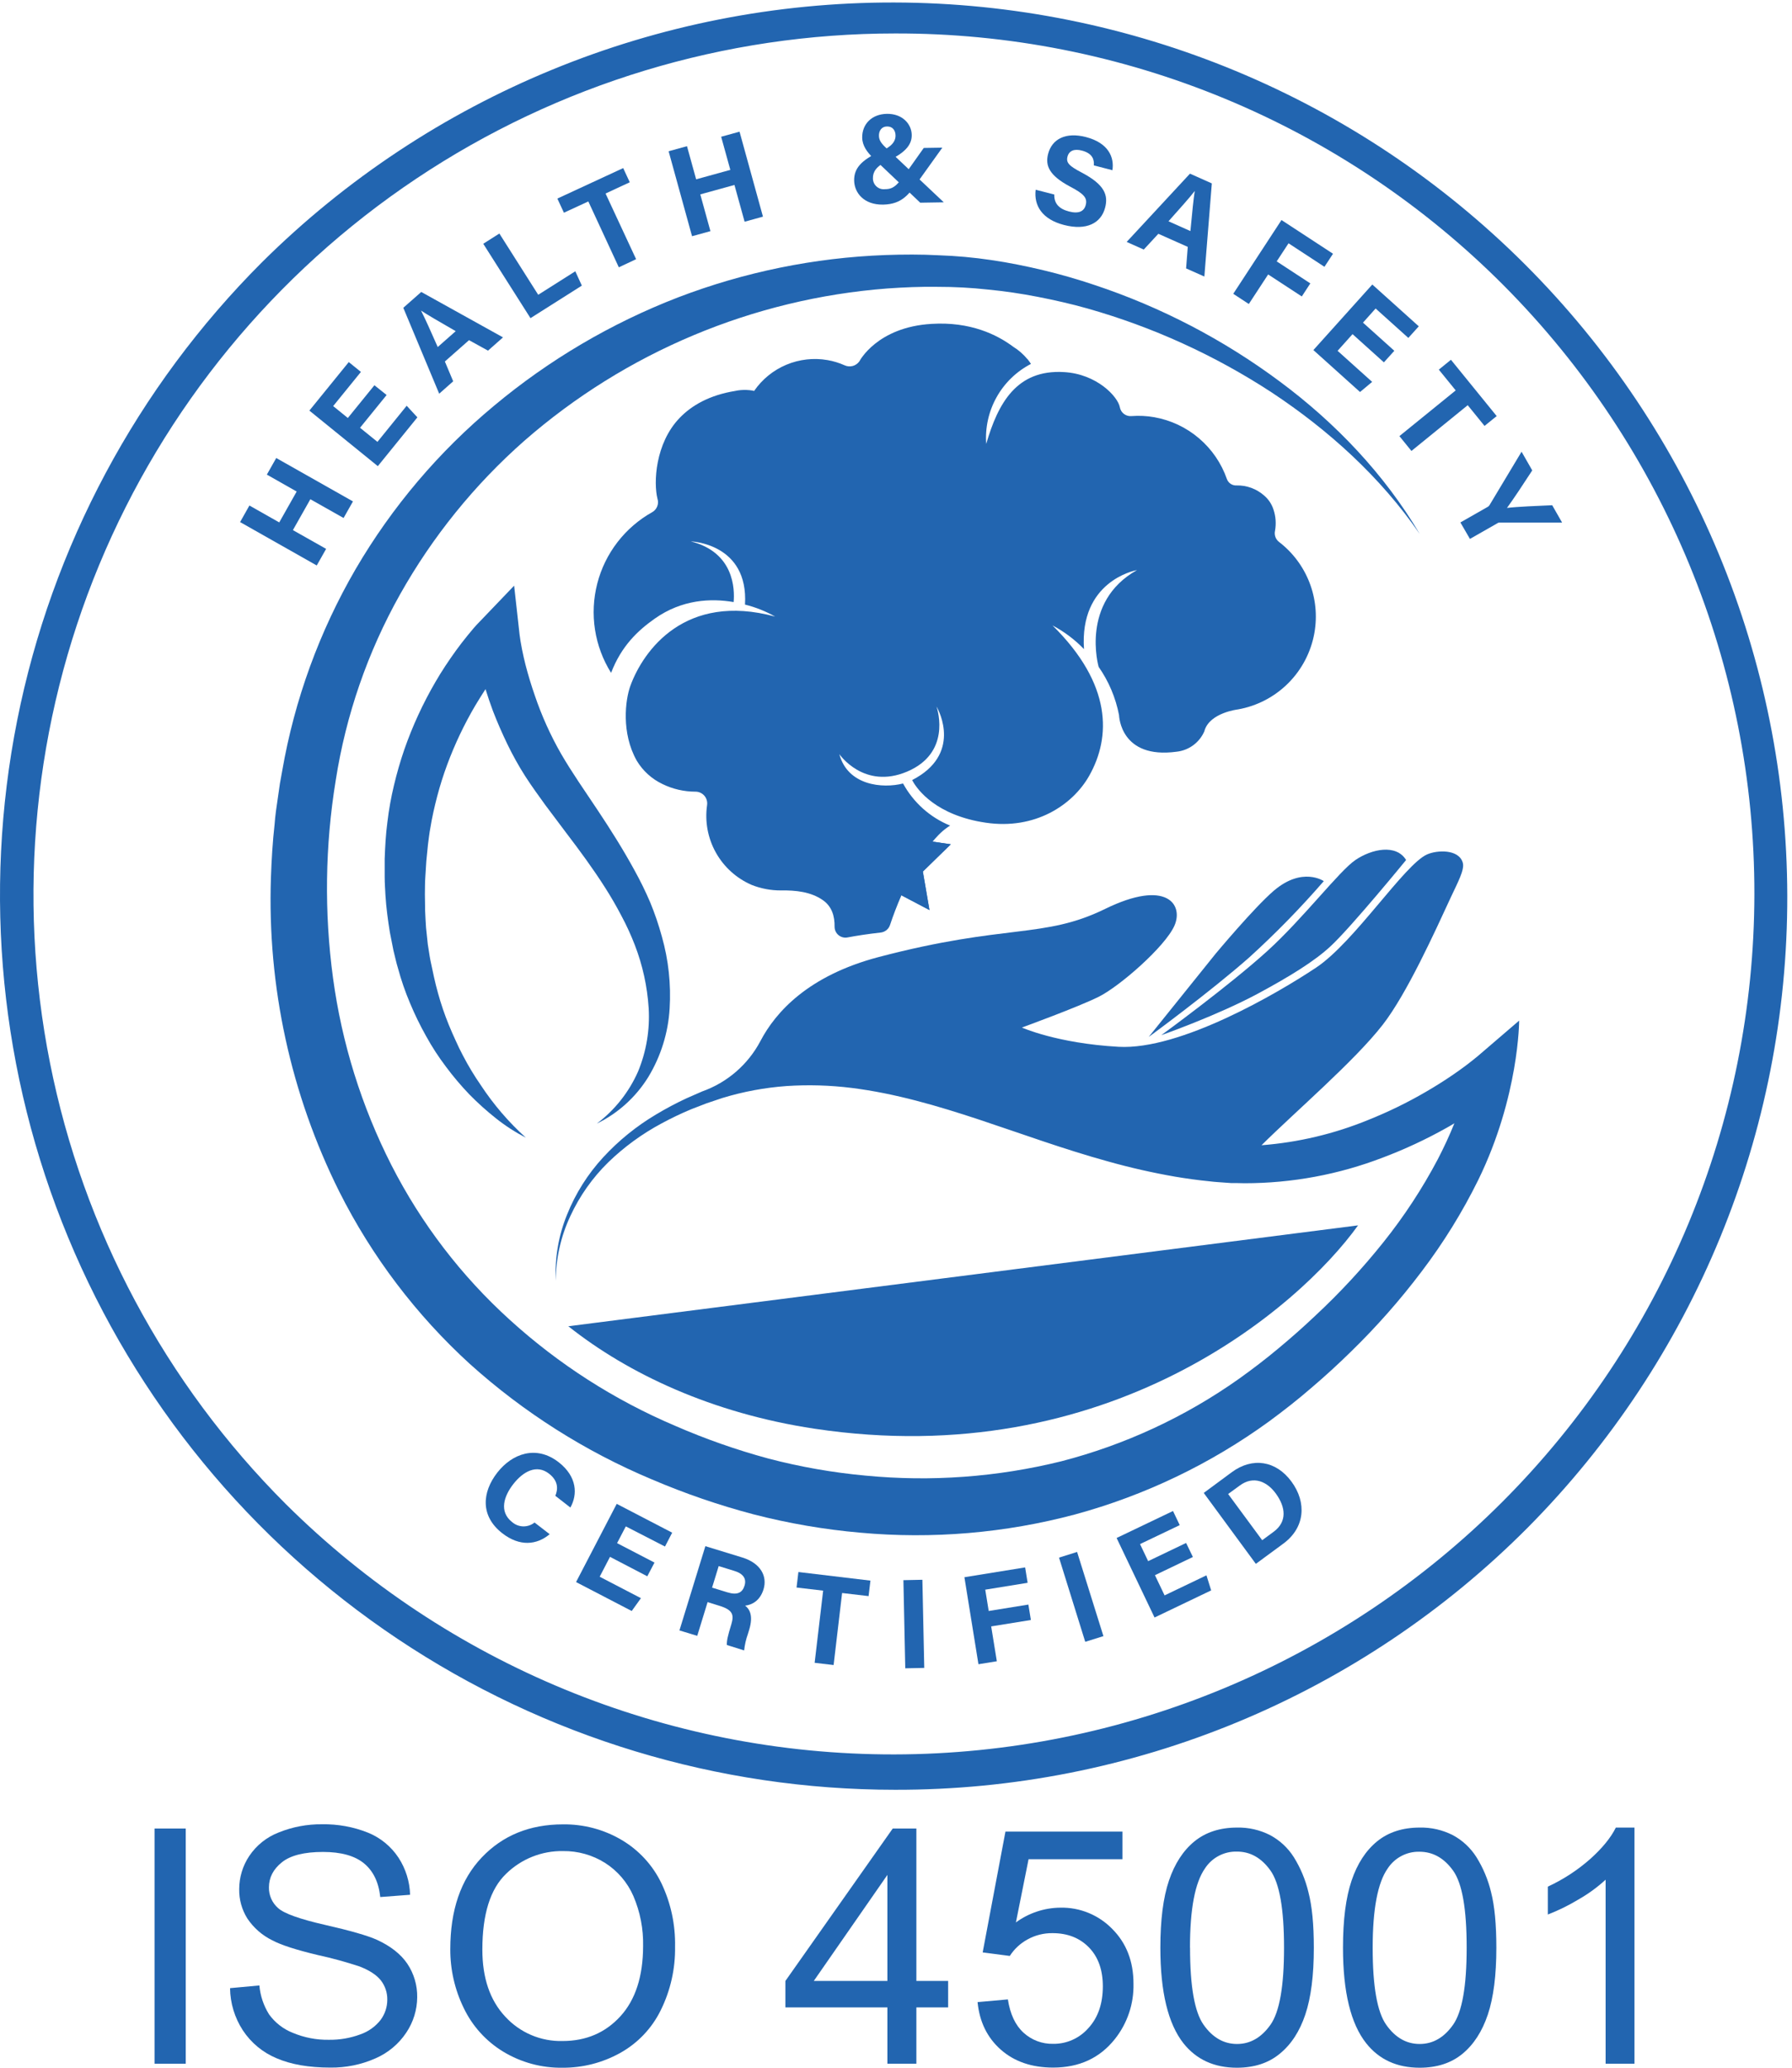 <svg xmlns="http://www.w3.org/2000/svg" width="104" height="120" viewBox="0 0 104 120" fill="none"><g clip-path="url(#clip0_3174_949)"><path d="M51.935 103.869C41.664 103.87 31.623 100.824 23.082 95.117C14.541 89.411 7.884 81.3 3.953 71.81C0.022 62.32 -1.006 51.878 0.998 41.803C3.002 31.729 7.949 22.475 15.212 15.212C24.965 5.535 38.154 0.118 51.893 0.145C65.632 0.172 78.8 5.641 88.515 15.356C98.23 25.071 103.699 38.239 103.726 51.978C103.753 65.716 98.336 78.906 88.659 88.659C83.847 93.496 78.124 97.331 71.82 99.942C65.517 102.552 58.758 103.887 51.935 103.869ZM51.935 1.942C42.048 1.942 32.382 4.874 24.161 10.367C15.94 15.86 9.532 23.668 5.748 32.803C1.964 41.938 0.974 51.99 2.902 61.688C4.831 71.386 9.592 80.294 16.584 87.285C25.97 96.612 38.67 101.838 51.902 101.817C65.134 101.797 77.818 96.531 87.175 87.175C96.531 77.818 101.797 65.134 101.817 51.902C101.838 38.67 96.612 25.97 87.286 16.584C82.654 11.927 77.145 8.235 71.077 5.722C65.009 3.209 58.503 1.924 51.935 1.942Z" fill="#2265B0"></path><path d="M13.934 30.299L14.475 29.337L16.206 30.318L17.218 28.526L15.487 27.544L16.032 26.581L20.484 29.099L19.94 30.062L18.012 28.973L16.999 30.765L18.927 31.854L18.382 32.817L13.934 30.299Z" fill="#2265B0"></path><path d="M22.437 22.925L20.895 24.826L21.905 25.644L23.602 23.548L24.223 24.221L21.927 27.053L17.955 23.829L20.241 21.013L20.946 21.584L19.336 23.567L20.187 24.258L21.729 22.358L22.437 22.925Z" fill="#2265B0"></path><path d="M25.818 20.979L26.301 22.129L25.489 22.848L23.406 17.863L24.448 16.944L29.192 19.58L28.322 20.349L27.22 19.742L25.818 20.979ZM26.448 19.219C25.461 18.651 24.832 18.286 24.434 18.024C24.673 18.486 25.013 19.257 25.404 20.14L26.448 19.219Z" fill="#2265B0"></path><path d="M28.046 14.147L28.981 13.553L31.236 17.108L33.388 15.744L33.767 16.576L30.787 18.464L28.046 14.147Z" fill="#2265B0"></path><path d="M34.144 11.691L32.727 12.345L32.347 11.524L36.167 9.755L36.549 10.578L35.144 11.231L36.917 15.042L35.914 15.514L34.144 11.691Z" fill="#2265B0"></path><path d="M38.804 8.778L39.87 8.484L40.401 10.407L42.385 9.859L41.853 7.936L42.92 7.642L44.279 12.573L43.214 12.867L42.624 10.734L40.642 11.281L41.23 13.415L40.163 13.709L38.804 8.778Z" fill="#2265B0"></path><path d="M54.689 8.569L53.356 10.43C52.777 11.242 52.374 11.856 51.249 11.875C50.124 11.893 49.582 11.175 49.571 10.476C49.558 9.735 50.043 9.296 50.957 8.844C51.476 8.654 51.983 8.353 51.973 7.866C51.973 7.587 51.816 7.334 51.482 7.34C51.185 7.34 50.999 7.565 51.01 7.897C51.021 8.229 51.275 8.448 51.574 8.721L54.774 11.742L53.407 11.764L50.658 9.153C50.343 8.849 50.046 8.467 50.038 7.991C50.025 7.216 50.585 6.621 51.471 6.607C52.357 6.593 52.901 7.18 52.913 7.831C52.923 8.482 52.42 8.912 51.496 9.359C50.84 9.637 50.655 10.004 50.661 10.331C50.657 10.422 50.674 10.513 50.709 10.597C50.744 10.681 50.797 10.756 50.864 10.818C50.931 10.88 51.01 10.926 51.097 10.954C51.184 10.982 51.275 10.99 51.366 10.979C51.907 10.979 52.121 10.688 52.728 9.832L53.611 8.586L54.689 8.569Z" fill="#2265B0"></path><path d="M61.186 11.289C61.17 11.816 61.469 12.126 62.042 12.274C62.614 12.422 62.916 12.262 63.011 11.898C63.115 11.495 62.921 11.259 62.127 10.842C60.868 10.177 60.656 9.599 60.828 8.931C61.052 8.068 61.85 7.65 63.022 7.954C64.337 8.295 64.677 9.137 64.559 9.879L63.481 9.598C63.508 9.283 63.426 8.904 62.787 8.739C62.353 8.625 62.045 8.739 61.953 9.09C61.862 9.441 62.038 9.628 62.789 10.021C64.142 10.734 64.318 11.351 64.137 12.049C63.903 12.952 63.058 13.396 61.749 13.056C60.49 12.73 59.992 11.939 60.106 11.011L61.186 11.289Z" fill="#2265B0"></path><path d="M67.226 13.568L66.379 14.483L65.387 14.04L69.061 10.078L70.329 10.644L69.896 16.049L68.836 15.577L68.933 14.328L67.226 13.568ZM69.086 13.41C69.194 12.276 69.265 11.552 69.339 11.082C69.025 11.491 68.458 12.118 67.814 12.842L69.086 13.41Z" fill="#2265B0"></path><path d="M74.372 12.77L77.362 14.726L76.865 15.484L74.781 14.12L74.094 15.169L76.046 16.447L75.551 17.205L73.598 15.928L72.476 17.643L71.573 17.051L74.372 12.77Z" fill="#2265B0"></path><path d="M80.315 21.029L78.496 19.392L77.628 20.36L79.634 22.163L78.93 22.75L76.223 20.316L79.643 16.512L82.34 18.938L81.734 19.611L79.835 17.904L79.102 18.724L80.921 20.358L80.315 21.029Z" fill="#2265B0"></path><path d="M84.483 22.657L83.503 21.452L84.206 20.879L86.861 24.147L86.156 24.718L85.18 23.516L81.914 26.171L81.215 25.31L84.483 22.657Z" fill="#2265B0"></path><path d="M84.755 30.32L86.329 29.423C86.38 29.397 86.423 29.356 86.451 29.305L88.305 26.215L88.925 27.3C88.453 28.027 87.823 28.981 87.459 29.478C88.034 29.406 89.248 29.358 90.083 29.321L90.657 30.326H87.051C86.995 30.323 86.939 30.339 86.894 30.372L85.309 31.276L84.755 30.32Z" fill="#2265B0"></path><path d="M31.901 89.037C31.152 89.666 30.158 89.768 29.148 88.98C27.869 87.983 27.969 86.606 28.865 85.457C29.727 84.356 31.124 83.848 32.425 84.862C33.5 85.701 33.527 86.738 33.102 87.489L32.229 86.809C32.386 86.431 32.413 85.953 31.865 85.525C31.145 84.965 30.363 85.394 29.79 86.129C29.258 86.81 28.939 87.717 29.719 88.332C29.899 88.489 30.128 88.578 30.366 88.583C30.605 88.587 30.838 88.508 31.023 88.359L31.901 89.037Z" fill="#2265B0"></path><path d="M37.566 91.48L35.402 90.352L34.803 91.505L37.197 92.75L36.662 93.494L33.432 91.815L35.792 87.276L39.01 88.949L38.593 89.753L36.319 88.584L35.813 89.556L37.984 90.684L37.566 91.48Z" fill="#2265B0"></path><path d="M41.066 92.978L40.465 94.936L39.432 94.621L40.936 89.732L43.084 90.391C44.15 90.72 44.544 91.483 44.311 92.239C44.109 92.895 43.644 93.14 43.244 93.183C43.46 93.348 43.748 93.711 43.478 94.586L43.404 94.829C43.294 95.136 43.221 95.457 43.187 95.782L42.185 95.467C42.165 95.228 42.262 94.858 42.421 94.339L42.443 94.267C42.6 93.732 42.55 93.438 41.762 93.195L41.066 92.978ZM41.326 92.138L42.212 92.41C42.791 92.588 43.082 92.435 43.208 92.028C43.334 91.62 43.139 91.328 42.621 91.169L41.71 90.887L41.326 92.138Z" fill="#2265B0"></path><path d="M47.772 92.313L46.228 92.132L46.336 91.232L50.516 91.731L50.409 92.63L48.872 92.45L48.379 96.63L47.278 96.501L47.772 92.313Z" fill="#2265B0"></path><path d="M53.531 91.682L53.64 96.797L52.538 96.82L52.43 91.705L53.531 91.682Z" fill="#2265B0"></path><path d="M55.97 91.534L59.494 90.964L59.639 91.858L57.18 92.256L57.38 93.493L59.683 93.121L59.828 94.016L57.524 94.388L57.852 96.411L56.785 96.583L55.97 91.534Z" fill="#2265B0"></path><path d="M62.51 90.067L64.038 94.953L62.982 95.282L61.461 90.396L62.51 90.067Z" fill="#2265B0"></path><path d="M69.23 90.36L67.028 91.416L67.588 92.588L70.017 91.424L70.291 92.298L67.005 93.872L64.803 89.257L68.076 87.691L68.466 88.51L66.162 89.611L66.634 90.601L68.837 89.545L69.23 90.36Z" fill="#2265B0"></path><path d="M69.86 86.642L71.49 85.437C72.69 84.554 74.056 84.766 74.951 85.984C75.847 87.202 75.738 88.659 74.479 89.584L72.884 90.758L69.86 86.642ZM73.252 89.386L73.919 88.895C74.706 88.313 74.626 87.47 74.036 86.667C73.542 85.994 72.76 85.616 71.953 86.211L71.276 86.705L73.252 89.386Z" fill="#2265B0"></path><path d="M8.969 119.767V106.119H10.78V119.767H8.969Z" fill="#2265B0"></path><path d="M13.351 115.382L15.053 115.225C15.105 115.822 15.298 116.398 15.616 116.905C15.963 117.386 16.441 117.758 16.993 117.975C17.656 118.253 18.369 118.391 19.087 118.379C19.71 118.388 20.329 118.282 20.912 118.065C21.378 117.904 21.788 117.612 22.091 117.223C22.341 116.885 22.477 116.475 22.476 116.054C22.484 115.648 22.352 115.252 22.104 114.932C21.856 114.617 21.446 114.349 20.875 114.126C20.077 113.862 19.266 113.639 18.445 113.461C17.187 113.161 16.309 112.877 15.811 112.61C15.221 112.323 14.718 111.884 14.354 111.338C14.036 110.83 13.872 110.239 13.882 109.639C13.882 108.951 14.086 108.278 14.469 107.707C14.886 107.087 15.484 106.612 16.181 106.344C16.977 106.023 17.828 105.862 18.686 105.872C19.601 105.854 20.511 106.02 21.361 106.36C22.084 106.654 22.7 107.161 23.129 107.812C23.547 108.454 23.779 109.198 23.8 109.963L22.069 110.094C21.976 109.232 21.661 108.58 21.125 108.14C20.589 107.699 19.796 107.478 18.746 107.477C17.654 107.477 16.858 107.678 16.359 108.078C15.86 108.479 15.61 108.961 15.608 109.526C15.602 109.754 15.647 109.981 15.739 110.19C15.831 110.399 15.968 110.586 16.14 110.736C16.486 111.05 17.394 111.375 18.862 111.71C20.331 112.044 21.338 112.334 21.883 112.58C22.678 112.947 23.265 113.411 23.644 113.972C24.026 114.546 24.224 115.223 24.212 115.912C24.207 116.641 23.988 117.352 23.582 117.958C23.143 118.62 22.52 119.141 21.79 119.457C20.963 119.823 20.066 120.006 19.161 119.992C17.927 119.992 16.891 119.812 16.055 119.452C15.253 119.119 14.569 118.553 14.092 117.827C13.618 117.099 13.361 116.251 13.351 115.382Z" fill="#2265B0"></path><path d="M26.133 113.119C26.133 110.854 26.741 109.08 27.956 107.8C29.172 106.519 30.742 105.878 32.667 105.877C33.865 105.86 35.044 106.172 36.075 106.78C37.078 107.372 37.883 108.248 38.388 109.298C38.932 110.441 39.202 111.696 39.178 112.962C39.2 114.249 38.913 115.522 38.341 116.675C37.823 117.726 36.994 118.593 35.967 119.157C34.952 119.716 33.811 120.007 32.652 120C31.439 120.02 30.245 119.697 29.207 119.069C28.21 118.464 27.411 117.581 26.909 116.527C26.392 115.466 26.127 114.3 26.133 113.119ZM27.994 113.148C27.994 114.793 28.436 116.088 29.321 117.034C29.742 117.494 30.257 117.859 30.831 118.103C31.405 118.348 32.025 118.466 32.648 118.45C34.012 118.45 35.131 117.972 36.005 117.015C36.878 116.059 37.318 114.703 37.323 112.948C37.345 111.949 37.153 110.957 36.76 110.039C36.415 109.246 35.841 108.575 35.111 108.111C34.383 107.653 33.537 107.416 32.677 107.427C32.066 107.417 31.46 107.528 30.893 107.754C30.326 107.98 29.809 108.317 29.373 108.744C28.454 109.625 27.994 111.093 27.994 113.148Z" fill="#2265B0"></path><path d="M51.501 119.767V116.499H45.581V114.964L51.81 106.119H53.182V114.964H55.026V116.499H53.182V119.767H51.501ZM51.501 114.964V108.81L47.228 114.964H51.501Z" fill="#2265B0"></path><path d="M56.734 116.192L58.493 116.035C58.625 116.891 58.927 117.535 59.401 117.967C59.869 118.396 60.485 118.628 61.12 118.614C61.506 118.619 61.889 118.54 62.242 118.382C62.596 118.224 62.91 117.992 63.165 117.701C63.723 117.094 64.002 116.287 64.004 115.281C64.004 114.325 63.735 113.571 63.198 113.019C62.661 112.467 61.958 112.191 61.09 112.19C60.578 112.182 60.075 112.309 59.628 112.558C59.212 112.786 58.86 113.114 58.604 113.513L57.03 113.307L58.352 106.297H65.14V107.899H59.694L58.959 111.567C59.708 111.019 60.61 110.719 61.538 110.711C62.099 110.699 62.656 110.803 63.175 111.016C63.694 111.229 64.163 111.547 64.554 111.949C65.374 112.773 65.784 113.834 65.783 115.132C65.808 116.293 65.426 117.426 64.704 118.335C63.827 119.44 62.632 119.992 61.12 119.992C59.879 119.992 58.865 119.644 58.08 118.949C57.294 118.254 56.846 117.335 56.734 116.192Z" fill="#2265B0"></path><path d="M67.342 113.036C67.342 111.422 67.508 110.123 67.841 109.14C68.174 108.157 68.667 107.399 69.32 106.864C69.976 106.331 70.8 106.064 71.792 106.063C72.461 106.048 73.124 106.2 73.719 106.505C74.278 106.806 74.749 107.245 75.088 107.781C75.478 108.407 75.764 109.093 75.935 109.811C76.144 110.609 76.249 111.684 76.249 113.036C76.249 114.638 76.085 115.93 75.755 116.913C75.426 117.896 74.929 118.656 74.265 119.194C73.611 119.732 72.784 120 71.784 120C70.469 120 69.436 119.528 68.684 118.584C67.79 117.45 67.342 115.601 67.342 113.036ZM69.065 113.036C69.065 115.277 69.327 116.768 69.852 117.509C70.376 118.251 71.023 118.622 71.792 118.622C72.561 118.622 73.208 118.249 73.734 117.505C74.259 116.76 74.521 115.27 74.52 113.036C74.52 110.789 74.258 109.297 73.734 108.558C73.209 107.82 72.556 107.453 71.775 107.457C71.409 107.449 71.049 107.535 70.726 107.706C70.403 107.877 70.129 108.128 69.931 108.434C69.35 109.263 69.061 110.797 69.061 113.036H69.065Z" fill="#2265B0"></path><path d="M77.941 113.036C77.941 111.422 78.107 110.123 78.44 109.14C78.772 108.157 79.266 107.399 79.92 106.864C80.575 106.331 81.399 106.064 82.392 106.063C83.061 106.048 83.724 106.2 84.32 106.505C84.878 106.805 85.349 107.245 85.687 107.781C86.077 108.407 86.364 109.093 86.535 109.811C86.74 110.609 86.842 111.684 86.842 113.036C86.842 114.638 86.677 115.93 86.348 116.913C86.018 117.896 85.527 118.656 84.873 119.194C84.218 119.732 83.391 120 82.392 120C81.075 120 80.041 119.528 79.291 118.584C78.391 117.45 77.941 115.601 77.941 113.036ZM79.664 113.036C79.664 115.277 79.926 116.768 80.451 117.509C80.975 118.251 81.622 118.622 82.392 118.622C83.161 118.622 83.808 118.249 84.332 117.505C84.857 116.76 85.119 115.27 85.119 113.036C85.121 110.79 84.86 109.3 84.335 108.566C83.811 107.832 83.158 107.465 82.376 107.465C82.011 107.457 81.65 107.543 81.328 107.714C81.005 107.885 80.731 108.136 80.532 108.442C79.954 109.265 79.665 110.797 79.664 113.036Z" fill="#2265B0"></path><path d="M94.858 119.767H93.183V109.088C92.699 109.532 92.166 109.919 91.595 110.243C91.033 110.582 90.442 110.872 89.83 111.109V109.49C90.722 109.078 91.55 108.538 92.287 107.888C92.989 107.259 93.486 106.65 93.777 106.063H94.858V119.767Z" fill="#2265B0"></path><path d="M38.412 54.354C38.228 53.678 38.002 53.015 37.735 52.368C37.462 51.729 37.155 51.105 36.818 50.497C36.162 49.294 35.43 48.137 34.692 47.028C33.954 45.919 33.199 44.843 32.57 43.76C31.951 42.681 31.439 41.545 31.04 40.368C30.834 39.776 30.652 39.178 30.497 38.577C30.422 38.277 30.353 37.974 30.293 37.674C30.233 37.373 30.18 37.045 30.153 36.821L29.838 33.989L27.883 36.031C27.568 36.346 27.363 36.604 27.124 36.895C26.885 37.186 26.673 37.468 26.459 37.759C26.037 38.346 25.636 38.945 25.275 39.57C24.549 40.815 23.943 42.128 23.468 43.489C23.233 44.171 23.033 44.866 22.866 45.568C22.696 46.274 22.568 46.989 22.483 47.711C22.387 48.424 22.352 49.127 22.325 49.841V50.911C22.325 51.267 22.355 51.624 22.371 51.98C22.416 52.692 22.512 53.396 22.626 54.105L22.833 55.156C22.923 55.502 22.991 55.852 23.098 56.195C23.284 56.884 23.517 57.559 23.796 58.217C24.069 58.872 24.38 59.511 24.728 60.13C25.068 60.749 25.453 61.342 25.88 61.905C26.298 62.468 26.751 63.004 27.236 63.511C27.723 64.008 28.24 64.473 28.786 64.905C29.325 65.334 29.904 65.708 30.516 66.024C29.517 65.12 28.637 64.094 27.897 62.968C27.521 62.424 27.18 61.858 26.874 61.272C26.717 60.98 26.577 60.685 26.443 60.386C26.309 60.087 26.171 59.791 26.051 59.489C25.805 58.887 25.595 58.271 25.422 57.644C25.332 57.329 25.256 57.014 25.186 56.7C25.115 56.385 25.049 56.07 24.984 55.756C24.92 55.441 24.884 55.118 24.827 54.801L24.726 53.839C24.709 53.525 24.682 53.196 24.673 52.873L24.659 51.907C24.666 51.585 24.659 51.262 24.681 50.941L24.742 49.973L24.838 49.009C24.876 48.727 24.921 48.329 24.975 48.052C25.072 47.45 25.216 46.811 25.376 46.202C25.537 45.593 25.729 44.981 25.95 44.385C26.393 43.189 26.941 42.036 27.588 40.937C27.777 40.623 27.974 40.308 28.177 39.993C28.309 40.418 28.451 40.84 28.605 41.252C28.855 41.905 29.138 42.547 29.44 43.176C29.749 43.816 30.094 44.438 30.476 45.038C30.856 45.628 31.262 46.186 31.656 46.731L32.855 48.328C33.652 49.374 34.419 50.416 35.108 51.498C35.454 52.038 35.778 52.599 36.06 53.141C36.358 53.695 36.62 54.267 36.846 54.854C37.297 56.024 37.566 57.255 37.646 58.506C37.722 59.764 37.511 61.023 37.029 62.188C36.502 63.383 35.678 64.423 34.636 65.209C35.868 64.608 36.904 63.67 37.625 62.504C38.354 61.3 38.779 59.936 38.863 58.531C38.95 57.123 38.797 55.711 38.412 54.354Z" fill="#2265B0"></path><path d="M85.759 61.296C85.569 61.453 85.308 61.662 85.07 61.84C84.832 62.018 84.574 62.204 84.32 62.377C83.81 62.726 83.284 63.056 82.746 63.368C81.674 63.992 80.557 64.536 79.406 64.996C77.43 65.805 75.341 66.3 73.213 66.464C75.162 64.528 78.611 61.579 80.251 59.467C81.656 57.655 83.273 54.077 84.211 52.05C84.585 51.243 85.009 50.477 84.895 50.074C84.672 49.267 83.397 49.328 82.818 49.588C81.5 50.176 78.611 54.67 76.382 56.155C74.152 57.641 68.493 60.953 64.916 60.751C61.34 60.55 59.307 59.633 59.307 59.633C59.307 59.633 62.548 58.453 63.764 57.848C64.981 57.244 67.616 54.942 68.157 53.726C68.699 52.51 67.722 50.995 64.14 52.747C60.559 54.5 58.427 53.588 50.994 55.542C46.915 56.616 45.016 58.728 44.131 60.419C43.411 61.782 42.205 62.825 40.752 63.341L39.837 63.742C39.234 64.023 38.647 64.335 38.077 64.677C36.937 65.354 35.902 66.193 35.004 67.168C34.11 68.139 33.4 69.264 32.91 70.489C32.414 71.704 32.191 73.013 32.255 74.324C32.261 73.026 32.55 71.745 33.102 70.571C33.64 69.406 34.387 68.349 35.304 67.451C36.224 66.561 37.263 65.803 38.391 65.199C38.954 64.894 39.532 64.618 40.122 64.372L41.01 64.029L41.924 63.722C43.137 63.352 44.388 63.119 45.653 63.028C46.912 62.945 48.176 62.982 49.429 63.138C51.946 63.453 54.404 64.174 56.851 64.985C59.297 65.797 61.752 66.701 64.306 67.404C65.586 67.764 66.884 68.059 68.195 68.287C68.856 68.398 69.518 68.491 70.209 68.559C70.561 68.603 70.87 68.614 71.197 68.641L71.441 68.658H71.501H71.586H71.715L72.231 68.669C74.975 68.669 77.695 68.164 80.255 67.179C81.527 66.699 82.76 66.124 83.945 65.459C84.102 65.373 84.26 65.28 84.406 65.19C84.121 65.9 83.796 66.598 83.44 67.284C82.544 68.98 81.49 70.587 80.293 72.085C79.088 73.595 77.773 75.015 76.36 76.333C75.645 77.011 74.967 77.611 74.179 78.267C73.447 78.88 72.681 79.463 71.904 80.019C68.784 82.229 65.289 83.851 61.588 84.807C57.878 85.724 54.039 86.005 50.234 85.637C48.334 85.463 46.452 85.133 44.606 84.65C42.753 84.149 40.938 83.512 39.178 82.745C35.663 81.251 32.425 79.177 29.599 76.608C26.777 74.055 24.444 71.007 22.715 67.616C20.983 64.21 19.837 60.537 19.326 56.75C18.812 52.943 18.865 49.08 19.484 45.288C20.075 41.497 21.338 37.843 23.216 34.497C25.101 31.143 27.538 28.13 30.425 25.585C36.311 20.44 43.704 17.337 51.499 16.741C52.474 16.674 53.405 16.631 54.426 16.647C55.397 16.646 56.367 16.698 57.332 16.804C58.301 16.897 59.267 17.04 60.227 17.227C61.187 17.415 62.15 17.632 63.094 17.898C66.897 18.973 70.514 20.622 73.82 22.786C77.115 24.969 80.114 27.678 82.392 30.985C80.355 27.535 77.516 24.545 74.265 22.135C70.999 19.705 67.366 17.813 63.502 16.532C62.535 16.208 61.552 15.923 60.558 15.685C59.563 15.448 58.556 15.242 57.538 15.094C56.519 14.942 55.492 14.849 54.462 14.814C53.482 14.76 52.417 14.765 51.388 14.801C47.262 14.954 43.19 15.787 39.335 17.265C35.466 18.762 31.867 20.882 28.682 23.54C25.47 26.208 22.75 29.417 20.643 33.021C18.538 36.642 17.093 40.609 16.378 44.736L16.244 45.478L16.131 46.265C16.053 46.79 15.973 47.314 15.937 47.829C15.821 48.863 15.759 49.903 15.723 50.943C15.511 57.248 16.874 63.506 19.688 69.152C21.583 72.922 24.152 76.313 27.269 79.157C30.391 81.969 33.964 84.235 37.839 85.86C39.754 86.678 41.727 87.356 43.741 87.887C45.77 88.41 47.84 88.766 49.928 88.949C54.112 89.331 58.331 88.973 62.391 87.891C66.445 86.788 70.265 84.956 73.663 82.483C74.504 81.864 75.321 81.225 76.114 80.537C76.855 79.908 77.667 79.167 78.392 78.454C79.879 77.007 81.254 75.449 82.504 73.793C83.767 72.13 84.868 70.351 85.792 68.478C88.165 63.621 88.165 59.231 88.165 59.231L85.759 61.296Z" fill="#2265B0"></path><path d="M67.397 60.075C67.397 60.075 71.315 57.221 73.545 55.197C75.639 53.295 77.718 50.552 78.663 49.91C79.609 49.269 81.023 48.966 81.604 49.91C81.604 49.91 78.457 53.762 77.236 54.901C76.292 55.787 74.83 56.679 73.005 57.664C70.623 58.944 67.397 60.075 67.397 60.075Z" fill="#2265B0"></path><path d="M76.827 51.136C76.827 51.136 75.586 50.274 73.926 51.693C72.791 52.662 70.555 55.342 70.555 55.342L66.666 60.179C66.666 60.179 70.239 57.562 72.516 55.55C74.039 54.165 75.479 52.691 76.827 51.136Z" fill="#2265B0"></path><path d="M76.284 36.722C76.09 37.831 75.559 38.853 74.764 39.649C73.969 40.445 72.948 40.977 71.839 41.172C71.839 41.172 70.226 41.357 69.907 42.394C69.907 42.415 69.897 42.431 69.893 42.446C69.752 42.767 69.53 43.044 69.248 43.251C68.966 43.458 68.634 43.587 68.286 43.625C65.028 44.068 64.952 41.556 64.944 41.518C64.945 41.513 64.945 41.507 64.944 41.502C64.75 40.495 64.346 39.539 63.758 38.698V38.691C63.758 38.691 62.674 34.941 65.988 33.084C65.805 33.116 62.646 33.764 62.91 37.671C62.378 37.119 61.761 36.655 61.083 36.296C64.545 39.712 64.483 42.777 63.211 45.025C62.249 46.723 60.072 48.172 57.203 47.744C57.03 47.719 56.87 47.689 56.712 47.659C54.015 47.105 53.112 45.606 52.936 45.272C55.82 43.791 54.51 41.273 54.352 41.003C54.445 41.291 55.161 43.714 52.645 44.78C50.129 45.845 48.711 43.765 48.711 43.765C49.198 45.593 51.221 45.774 52.41 45.47C53.013 46.575 53.978 47.438 55.142 47.914C55.078 47.95 55.018 47.991 54.959 48.035C53.682 48.932 52.379 51.496 51.655 53.676C51.617 53.796 51.544 53.902 51.446 53.981C51.348 54.06 51.228 54.109 51.103 54.121C50.362 54.204 49.726 54.302 49.191 54.403C49.1 54.421 49.006 54.419 48.915 54.397C48.825 54.375 48.74 54.333 48.668 54.274C48.596 54.215 48.537 54.141 48.497 54.057C48.457 53.973 48.436 53.881 48.436 53.787C48.447 53.172 48.279 52.603 47.753 52.238C47.055 51.753 46.18 51.662 45.318 51.676C44.742 51.678 44.171 51.571 43.636 51.361C42.753 50.983 42.02 50.324 41.55 49.487C41.08 48.65 40.899 47.681 41.035 46.731C41.05 46.633 41.044 46.533 41.017 46.438C40.99 46.343 40.943 46.255 40.879 46.18C40.814 46.106 40.734 46.046 40.645 46.005C40.555 45.964 40.457 45.943 40.358 45.944C39.697 45.944 39.044 45.794 38.45 45.503C37.826 45.207 37.304 44.733 36.95 44.139C36.053 42.545 36.283 40.63 36.585 39.8C37.339 37.742 39.767 34.365 44.987 35.784C44.438 35.474 43.849 35.239 43.236 35.087C43.448 31.524 40.089 31.42 40.089 31.42C42.606 32.049 42.644 34.192 42.577 34.941C41.264 34.715 39.587 34.784 38 35.902C37.026 36.587 36.064 37.485 35.465 39.049C34.987 38.285 34.669 37.432 34.531 36.541C34.393 35.651 34.438 34.742 34.662 33.869C34.886 32.996 35.285 32.178 35.836 31.464C36.386 30.75 37.076 30.156 37.863 29.717C37.992 29.641 38.091 29.524 38.144 29.384C38.198 29.244 38.203 29.091 38.158 28.948C37.924 28.026 38.017 25.733 39.446 24.251C40.132 23.54 41.153 22.933 42.676 22.687C42.776 22.664 42.878 22.648 42.981 22.64C43.21 22.62 43.44 22.629 43.667 22.665C43.703 22.665 43.735 22.687 43.763 22.692C44.228 22.016 44.877 21.487 45.633 21.169C46.389 20.852 47.22 20.757 48.029 20.898C48.369 20.957 48.701 21.059 49.017 21.2C49.164 21.268 49.331 21.282 49.488 21.24C49.645 21.197 49.783 21.101 49.876 20.968C49.876 20.968 50.895 18.979 54.072 18.796C56.319 18.659 57.869 19.425 58.802 20.123C59.113 20.315 59.39 20.557 59.623 20.838L59.639 20.851L59.65 20.864C59.716 20.945 59.777 21.031 59.832 21.12C58.993 21.555 58.299 22.226 57.838 23.051C57.377 23.877 57.167 24.819 57.236 25.762C57.921 23.402 59 21.432 61.746 21.594C63.664 21.701 64.885 23.029 64.992 23.639C65.021 23.794 65.107 23.932 65.234 24.026C65.36 24.12 65.516 24.163 65.673 24.147C66.111 24.114 66.552 24.136 66.985 24.212C67.945 24.381 68.843 24.804 69.585 25.437C70.328 26.069 70.887 26.889 71.207 27.81C71.249 27.922 71.327 28.018 71.427 28.083C71.528 28.148 71.647 28.179 71.767 28.172C72.354 28.16 72.924 28.369 73.364 28.758C73.62 28.975 73.809 29.26 73.91 29.58C74.04 29.972 74.07 30.39 73.998 30.797C73.97 30.915 73.976 31.038 74.015 31.153C74.055 31.268 74.126 31.369 74.221 31.445C75.015 32.051 75.627 32.864 75.991 33.795C76.355 34.725 76.456 35.738 76.284 36.722Z" fill="#2265B0"></path><path d="M32.984 76.969C36.456 79.727 41.334 82.021 47.27 82.915C64.303 85.481 75.381 75.899 78.816 71.114" fill="#2265B0"></path><path d="M51.935 46.639L52.938 48.672L55.181 48.998L53.559 50.581L53.942 52.815L51.935 51.759L49.928 52.815L50.312 50.581L48.688 48.998L50.932 48.672L51.935 46.639Z" fill="#2265B0"></path><path d="M51.935 46.639L52.938 48.672L55.181 48.998L53.558 50.581L53.942 52.815L51.935 51.759L49.928 52.815L50.312 50.581L48.688 48.998L50.932 48.672L51.935 46.639Z" fill="#2265B0"></path></g><defs><clipPath id="clip0_3174_949"><rect width="103.869" height="120" fill="white"></rect></clipPath></defs></svg>